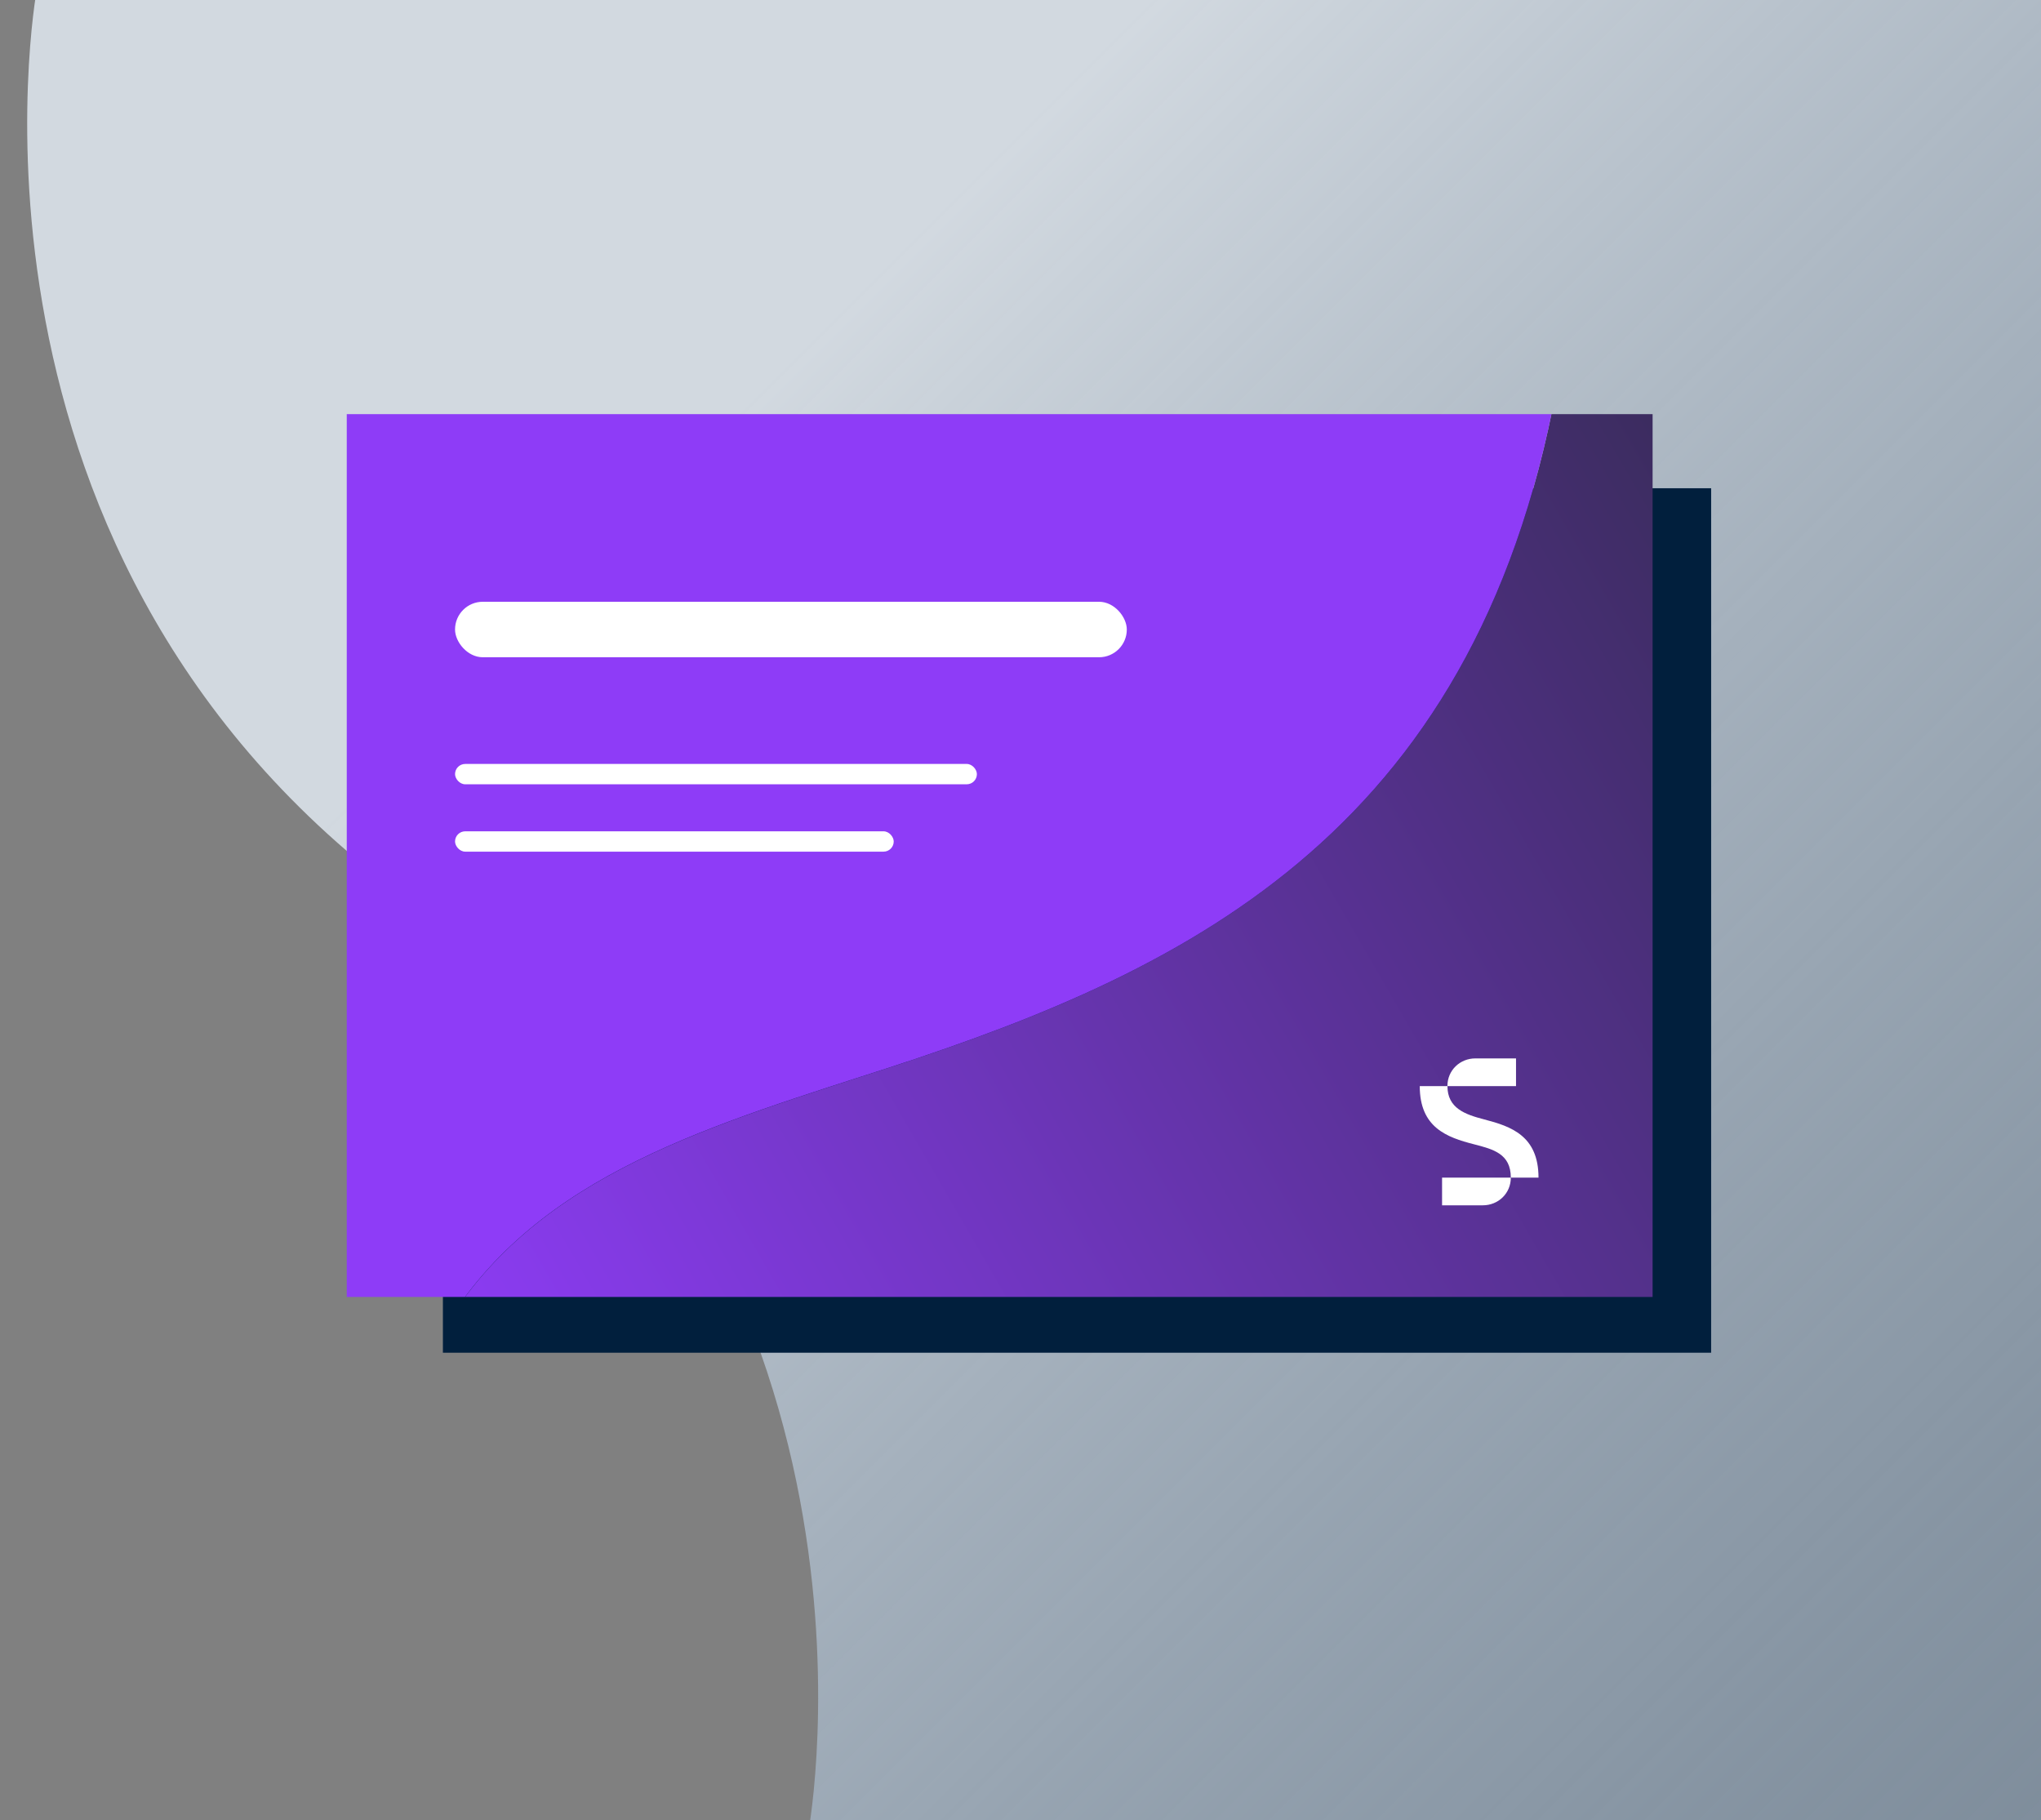 <?xml version="1.0" encoding="UTF-8"?>
<svg id="Layer_1" data-name="Layer 1" xmlns="http://www.w3.org/2000/svg" xmlns:xlink="http://www.w3.org/1999/xlink" viewBox="0 0 600 535">
  <rect x="0" y="0" width="600" height="535" fill="#808080" stroke="none"/>
  <defs>
    <style>
      .cls-1 {
        fill: url(#linear-gradient-2);
      }

      .cls-2 {
        fill: #fff;
      }

      .cls-3 {
        fill: #8e3cf7;
      }

      .cls-4 {
        fill: #011f3d;
      }

      .cls-5 {
        clip-path: url(#clippath);
      }

      .cls-6 {
        fill: none;
      }

      .cls-7 {
        fill: url(#linear-gradient);
      }
    </style>
    <linearGradient id="linear-gradient" x1="80.47" y1="-72.38" x2="646.73" y2="493.89" gradientUnits="userSpaceOnUse">
      <stop offset=".29" stop-color="#d2d9e0"/>
      <stop offset="1" stop-color="#7e96ae" stop-opacity=".6"/>
    </linearGradient>
    <clipPath id="clippath">
      <rect class="cls-6" x="101.94" y="121.73" width="383.88" height="259.49"/>
    </clipPath>
    <linearGradient id="linear-gradient-2" x1="-8690.08" y1="217.54" x2="-8296.31" y2="444.88" gradientTransform="translate(-8144.09) rotate(-180) scale(1 -1)" gradientUnits="userSpaceOnUse">
      <stop offset="0" stop-color="#3b2c5e"/>
      <stop offset="1" stop-color="#8e3cf7"/>
    </linearGradient>
  </defs>
  <path class="cls-7" d="m10.76-2.67h592.18v540.35H237.75s30.85-168.61-113.49-270.18C-20.09,165.93,10.76-2.67,10.76-2.67Z"/>
  <g>
    <rect class="cls-4" x="130.2" y="143.51" width="372.83" height="254.1"/>
    <g class="cls-5">
      <g>
        <path class="cls-1" d="m253.43,316.38c88.53-28.21,176.71-66.23,202.98-196.23h33.35s0,278.97,0,278.97H125.79c24.46-49.59,74.5-65.56,127.64-82.74Z"/>
        <path class="cls-3" d="m93.35,120.14h363.06c-26.27,130.01-114.45,168.03-202.98,196.23-53.13,17.17-103.18,33.14-127.64,82.74h-32.45s0-278.97,0-278.97Z"/>
      </g>
      <g>
        <rect class="cls-2" x="133.77" y="224.55" width="153.41" height="5.98" rx="2.99" ry="2.99"/>
        <rect class="cls-2" x="133.77" y="244.35" width="128.96" height="5.98" rx="2.99" ry="2.99"/>
      </g>
      <rect class="cls-2" x="133.77" y="176.88" width="197.48" height="16.31" rx="8.15" ry="8.15"/>
      <g>
        <path class="cls-2" d="m436.34,329.04c-5.65-1.46-10.83-3.3-10.83-9.8h-8.14c0,12.18,7.95,15.06,15.94,17.1,5.65,1.46,10.83,2.78,10.83,9.8h8.14c0-12.28-8.07-15.06-15.94-17.1Z"/>
        <path class="cls-2" d="m423.93,354.28h11.99c4.5,0,8.22-3.46,8.22-8.14h-20.21v8.14Z"/>
        <path class="cls-2" d="m445.67,311.1h-11.95c-4.5,0-8.22,3.46-8.22,8.14h20.17v-8.14Z"/>
      </g>
    </g>
  </g>
</svg>